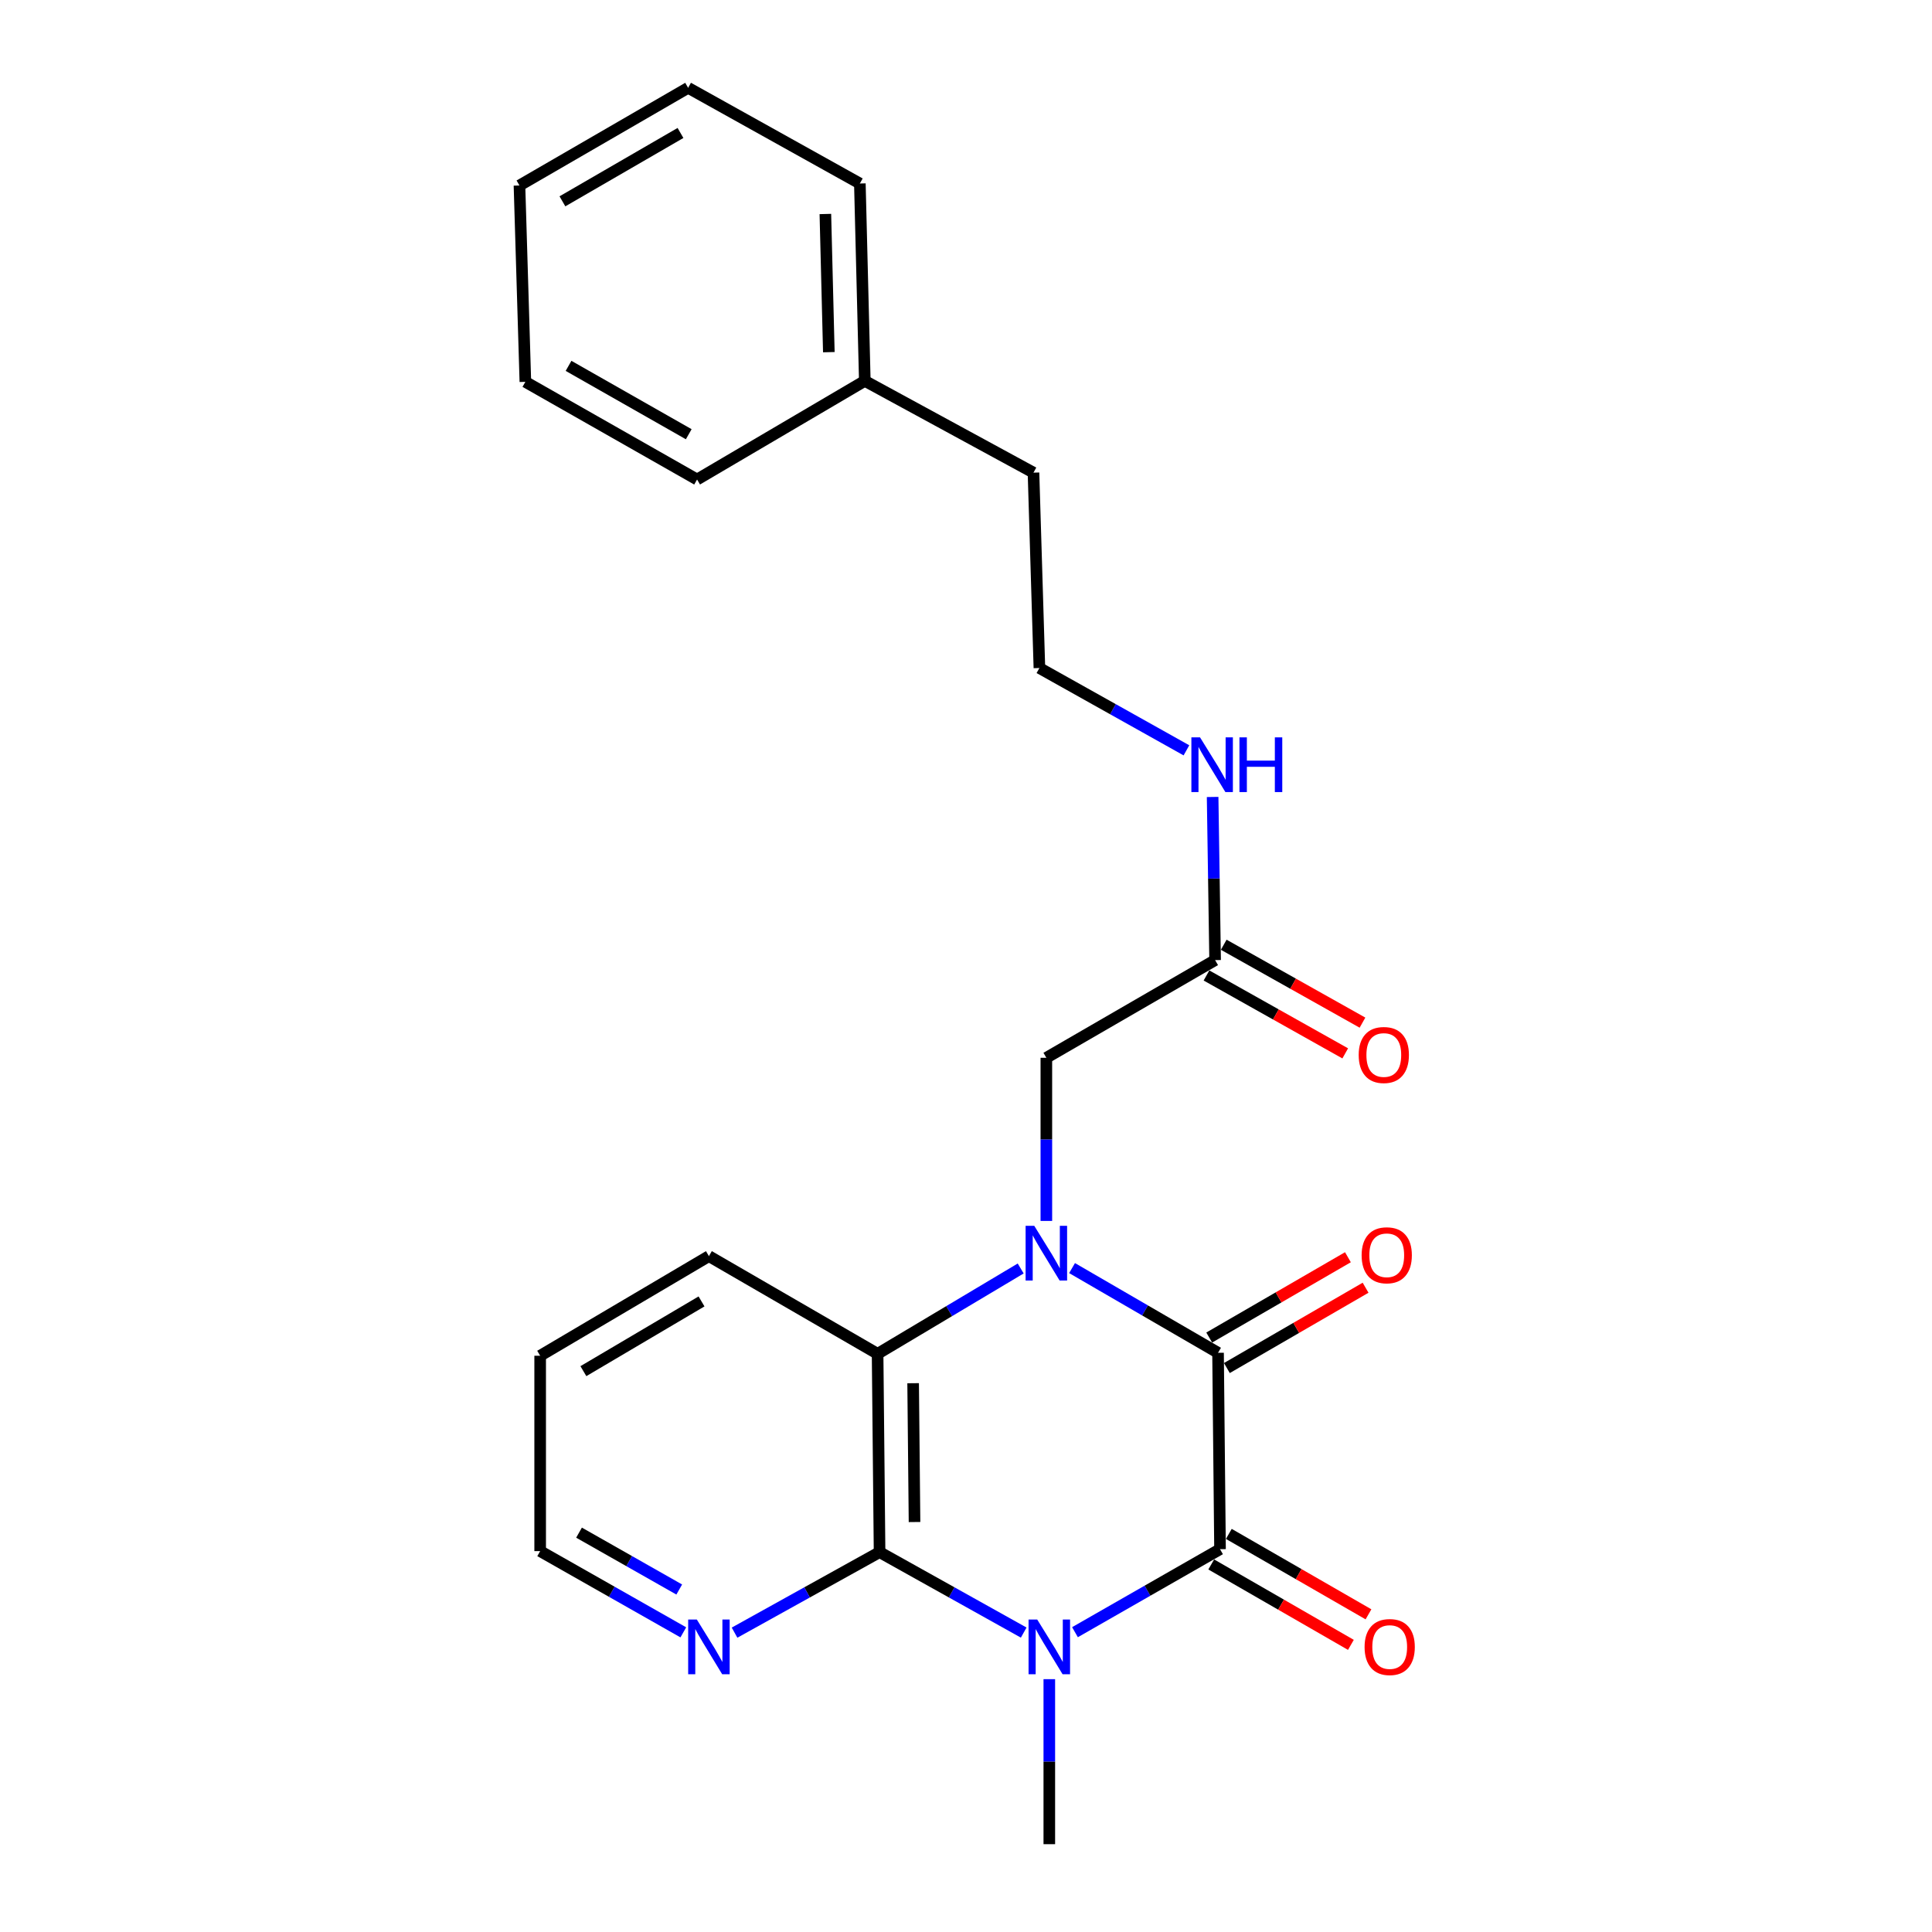 <?xml version='1.0' encoding='iso-8859-1'?>
<svg version='1.1' baseProfile='full'
              xmlns='http://www.w3.org/2000/svg'
                      xmlns:rdkit='http://www.rdkit.org/xml'
                      xmlns:xlink='http://www.w3.org/1999/xlink'
                  xml:space='preserve'
width='1000px' height='1000px' viewBox='0 0 1000 1000'>
<!-- END OF HEADER -->
<rect style='opacity:1.0;fill:#FFFFFF;stroke:none' width='1000' height='1000' x='0' y='0'> </rect>
<path class='bond-1' d='M 554.899,656.362 L 592.679,678.283' style='fill:none;fill-rule:evenodd;stroke:#0000FF;stroke-width:6px;stroke-linecap:butt;stroke-linejoin:miter;stroke-opacity:1' />
<path class='bond-1' d='M 592.679,678.283 L 630.459,700.204' style='fill:none;fill-rule:evenodd;stroke:#000000;stroke-width:6px;stroke-linecap:butt;stroke-linejoin:miter;stroke-opacity:1' />
<path class='bond-4' d='M 528.308,656.562 L 491.275,678.646' style='fill:none;fill-rule:evenodd;stroke:#0000FF;stroke-width:6px;stroke-linecap:butt;stroke-linejoin:miter;stroke-opacity:1' />
<path class='bond-4' d='M 491.275,678.646 L 454.243,700.731' style='fill:none;fill-rule:evenodd;stroke:#000000;stroke-width:6px;stroke-linecap:butt;stroke-linejoin:miter;stroke-opacity:1' />
<path class='bond-5' d='M 541.591,631.952 L 541.591,589.731' style='fill:none;fill-rule:evenodd;stroke:#0000FF;stroke-width:6px;stroke-linecap:butt;stroke-linejoin:miter;stroke-opacity:1' />
<path class='bond-5' d='M 541.591,589.731 L 541.591,547.51' style='fill:none;fill-rule:evenodd;stroke:#000000;stroke-width:6px;stroke-linecap:butt;stroke-linejoin:miter;stroke-opacity:1' />
<path class='bond-0' d='M 529.865,845.023 L 492.566,824.202' style='fill:none;fill-rule:evenodd;stroke:#0000FF;stroke-width:6px;stroke-linecap:butt;stroke-linejoin:miter;stroke-opacity:1' />
<path class='bond-0' d='M 492.566,824.202 L 455.266,803.382' style='fill:none;fill-rule:evenodd;stroke:#000000;stroke-width:6px;stroke-linecap:butt;stroke-linejoin:miter;stroke-opacity:1' />
<path class='bond-12' d='M 543.121,869.135 L 543.121,911.84' style='fill:none;fill-rule:evenodd;stroke:#0000FF;stroke-width:6px;stroke-linecap:butt;stroke-linejoin:miter;stroke-opacity:1' />
<path class='bond-12' d='M 543.121,911.84 L 543.121,954.545' style='fill:none;fill-rule:evenodd;stroke:#000000;stroke-width:6px;stroke-linecap:butt;stroke-linejoin:miter;stroke-opacity:1' />
<path class='bond-24' d='M 556.406,844.818 L 593.944,823.335' style='fill:none;fill-rule:evenodd;stroke:#0000FF;stroke-width:6px;stroke-linecap:butt;stroke-linejoin:miter;stroke-opacity:1' />
<path class='bond-24' d='M 593.944,823.335 L 631.482,801.851' style='fill:none;fill-rule:evenodd;stroke:#000000;stroke-width:6px;stroke-linecap:butt;stroke-linejoin:miter;stroke-opacity:1' />
<path class='bond-2' d='M 630.459,700.204 L 631.482,801.851' style='fill:none;fill-rule:evenodd;stroke:#000000;stroke-width:6px;stroke-linecap:butt;stroke-linejoin:miter;stroke-opacity:1' />
<path class='bond-8' d='M 635.029,708.097 L 670.927,687.311' style='fill:none;fill-rule:evenodd;stroke:#000000;stroke-width:6px;stroke-linecap:butt;stroke-linejoin:miter;stroke-opacity:1' />
<path class='bond-8' d='M 670.927,687.311 L 706.824,666.525' style='fill:none;fill-rule:evenodd;stroke:#FF0000;stroke-width:6px;stroke-linecap:butt;stroke-linejoin:miter;stroke-opacity:1' />
<path class='bond-8' d='M 625.888,692.311 L 661.786,671.525' style='fill:none;fill-rule:evenodd;stroke:#000000;stroke-width:6px;stroke-linecap:butt;stroke-linejoin:miter;stroke-opacity:1' />
<path class='bond-8' d='M 661.786,671.525 L 697.683,650.739' style='fill:none;fill-rule:evenodd;stroke:#FF0000;stroke-width:6px;stroke-linecap:butt;stroke-linejoin:miter;stroke-opacity:1' />
<path class='bond-9' d='M 626.931,809.756 L 663.076,830.568' style='fill:none;fill-rule:evenodd;stroke:#000000;stroke-width:6px;stroke-linecap:butt;stroke-linejoin:miter;stroke-opacity:1' />
<path class='bond-9' d='M 663.076,830.568 L 699.221,851.381' style='fill:none;fill-rule:evenodd;stroke:#FF0000;stroke-width:6px;stroke-linecap:butt;stroke-linejoin:miter;stroke-opacity:1' />
<path class='bond-9' d='M 636.034,793.947 L 672.179,814.76' style='fill:none;fill-rule:evenodd;stroke:#000000;stroke-width:6px;stroke-linecap:butt;stroke-linejoin:miter;stroke-opacity:1' />
<path class='bond-9' d='M 672.179,814.76 L 708.324,835.573' style='fill:none;fill-rule:evenodd;stroke:#FF0000;stroke-width:6px;stroke-linecap:butt;stroke-linejoin:miter;stroke-opacity:1' />
<path class='bond-3' d='M 455.266,803.382 L 454.243,700.731' style='fill:none;fill-rule:evenodd;stroke:#000000;stroke-width:6px;stroke-linecap:butt;stroke-linejoin:miter;stroke-opacity:1' />
<path class='bond-3' d='M 473.354,787.802 L 472.637,715.947' style='fill:none;fill-rule:evenodd;stroke:#000000;stroke-width:6px;stroke-linecap:butt;stroke-linejoin:miter;stroke-opacity:1' />
<path class='bond-6' d='M 455.266,803.382 L 417.734,824.219' style='fill:none;fill-rule:evenodd;stroke:#000000;stroke-width:6px;stroke-linecap:butt;stroke-linejoin:miter;stroke-opacity:1' />
<path class='bond-6' d='M 417.734,824.219 L 380.201,845.057' style='fill:none;fill-rule:evenodd;stroke:#0000FF;stroke-width:6px;stroke-linecap:butt;stroke-linejoin:miter;stroke-opacity:1' />
<path class='bond-13' d='M 454.243,700.731 L 366.935,650.171' style='fill:none;fill-rule:evenodd;stroke:#000000;stroke-width:6px;stroke-linecap:butt;stroke-linejoin:miter;stroke-opacity:1' />
<path class='bond-7' d='M 541.591,547.51 L 628.938,496.95' style='fill:none;fill-rule:evenodd;stroke:#000000;stroke-width:6px;stroke-linecap:butt;stroke-linejoin:miter;stroke-opacity:1' />
<path class='bond-25' d='M 353.685,844.902 L 316.636,823.878' style='fill:none;fill-rule:evenodd;stroke:#0000FF;stroke-width:6px;stroke-linecap:butt;stroke-linejoin:miter;stroke-opacity:1' />
<path class='bond-25' d='M 316.636,823.878 L 279.587,802.855' style='fill:none;fill-rule:evenodd;stroke:#000000;stroke-width:6px;stroke-linecap:butt;stroke-linejoin:miter;stroke-opacity:1' />
<path class='bond-25' d='M 351.573,822.73 L 325.639,808.013' style='fill:none;fill-rule:evenodd;stroke:#0000FF;stroke-width:6px;stroke-linecap:butt;stroke-linejoin:miter;stroke-opacity:1' />
<path class='bond-25' d='M 325.639,808.013 L 299.705,793.296' style='fill:none;fill-rule:evenodd;stroke:#000000;stroke-width:6px;stroke-linecap:butt;stroke-linejoin:miter;stroke-opacity:1' />
<path class='bond-10' d='M 624.473,504.902 L 660.38,525.065' style='fill:none;fill-rule:evenodd;stroke:#000000;stroke-width:6px;stroke-linecap:butt;stroke-linejoin:miter;stroke-opacity:1' />
<path class='bond-10' d='M 660.38,525.065 L 696.287,545.227' style='fill:none;fill-rule:evenodd;stroke:#FF0000;stroke-width:6px;stroke-linecap:butt;stroke-linejoin:miter;stroke-opacity:1' />
<path class='bond-10' d='M 633.404,488.997 L 669.311,509.159' style='fill:none;fill-rule:evenodd;stroke:#000000;stroke-width:6px;stroke-linecap:butt;stroke-linejoin:miter;stroke-opacity:1' />
<path class='bond-10' d='M 669.311,509.159 L 705.218,529.321' style='fill:none;fill-rule:evenodd;stroke:#FF0000;stroke-width:6px;stroke-linecap:butt;stroke-linejoin:miter;stroke-opacity:1' />
<path class='bond-11' d='M 628.938,496.95 L 628.295,454.729' style='fill:none;fill-rule:evenodd;stroke:#000000;stroke-width:6px;stroke-linecap:butt;stroke-linejoin:miter;stroke-opacity:1' />
<path class='bond-11' d='M 628.295,454.729 L 627.652,412.508' style='fill:none;fill-rule:evenodd;stroke:#0000FF;stroke-width:6px;stroke-linecap:butt;stroke-linejoin:miter;stroke-opacity:1' />
<path class='bond-14' d='M 614.096,388.372 L 576.045,367.069' style='fill:none;fill-rule:evenodd;stroke:#0000FF;stroke-width:6px;stroke-linecap:butt;stroke-linejoin:miter;stroke-opacity:1' />
<path class='bond-14' d='M 576.045,367.069 L 537.993,345.765' style='fill:none;fill-rule:evenodd;stroke:#000000;stroke-width:6px;stroke-linecap:butt;stroke-linejoin:miter;stroke-opacity:1' />
<path class='bond-20' d='M 366.935,650.171 L 279.587,701.734' style='fill:none;fill-rule:evenodd;stroke:#000000;stroke-width:6px;stroke-linecap:butt;stroke-linejoin:miter;stroke-opacity:1' />
<path class='bond-20' d='M 363.106,673.614 L 301.963,709.709' style='fill:none;fill-rule:evenodd;stroke:#000000;stroke-width:6px;stroke-linecap:butt;stroke-linejoin:miter;stroke-opacity:1' />
<path class='bond-17' d='M 537.993,345.765 L 534.932,244.645' style='fill:none;fill-rule:evenodd;stroke:#000000;stroke-width:6px;stroke-linecap:butt;stroke-linejoin:miter;stroke-opacity:1' />
<path class='bond-15' d='M 447.625,197.145 L 534.932,244.645' style='fill:none;fill-rule:evenodd;stroke:#000000;stroke-width:6px;stroke-linecap:butt;stroke-linejoin:miter;stroke-opacity:1' />
<path class='bond-18' d='M 447.625,197.145 L 445.061,94.981' style='fill:none;fill-rule:evenodd;stroke:#000000;stroke-width:6px;stroke-linecap:butt;stroke-linejoin:miter;stroke-opacity:1' />
<path class='bond-18' d='M 429.004,182.278 L 427.209,110.763' style='fill:none;fill-rule:evenodd;stroke:#000000;stroke-width:6px;stroke-linecap:butt;stroke-linejoin:miter;stroke-opacity:1' />
<path class='bond-19' d='M 447.625,197.145 L 360.804,248.192' style='fill:none;fill-rule:evenodd;stroke:#000000;stroke-width:6px;stroke-linecap:butt;stroke-linejoin:miter;stroke-opacity:1' />
<path class='bond-16' d='M 279.587,802.855 L 279.587,701.734' style='fill:none;fill-rule:evenodd;stroke:#000000;stroke-width:6px;stroke-linecap:butt;stroke-linejoin:miter;stroke-opacity:1' />
<path class='bond-22' d='M 445.061,94.981 L 356.173,45.455' style='fill:none;fill-rule:evenodd;stroke:#000000;stroke-width:6px;stroke-linecap:butt;stroke-linejoin:miter;stroke-opacity:1' />
<path class='bond-21' d='M 360.804,248.192 L 271.926,197.642' style='fill:none;fill-rule:evenodd;stroke:#000000;stroke-width:6px;stroke-linecap:butt;stroke-linejoin:miter;stroke-opacity:1' />
<path class='bond-21' d='M 356.491,224.753 L 294.276,189.368' style='fill:none;fill-rule:evenodd;stroke:#000000;stroke-width:6px;stroke-linecap:butt;stroke-linejoin:miter;stroke-opacity:1' />
<path class='bond-23' d='M 271.926,197.642 L 268.875,96.005' style='fill:none;fill-rule:evenodd;stroke:#000000;stroke-width:6px;stroke-linecap:butt;stroke-linejoin:miter;stroke-opacity:1' />
<path class='bond-26' d='M 356.173,45.455 L 268.875,96.005' style='fill:none;fill-rule:evenodd;stroke:#000000;stroke-width:6px;stroke-linecap:butt;stroke-linejoin:miter;stroke-opacity:1' />
<path class='bond-26' d='M 352.219,68.823 L 291.111,104.208' style='fill:none;fill-rule:evenodd;stroke:#000000;stroke-width:6px;stroke-linecap:butt;stroke-linejoin:miter;stroke-opacity:1' />
<path  class='atom-0' d='M 535.331 634.48
L 544.611 649.48
Q 545.531 650.96, 547.011 653.64
Q 548.491 656.32, 548.571 656.48
L 548.571 634.48
L 552.331 634.48
L 552.331 662.8
L 548.451 662.8
L 538.491 646.4
Q 537.331 644.48, 536.091 642.28
Q 534.891 640.08, 534.531 639.4
L 534.531 662.8
L 530.851 662.8
L 530.851 634.48
L 535.331 634.48
' fill='#0000FF'/>
<path  class='atom-1' d='M 536.861 838.262
L 546.141 853.262
Q 547.061 854.742, 548.541 857.422
Q 550.021 860.102, 550.101 860.262
L 550.101 838.262
L 553.861 838.262
L 553.861 866.582
L 549.981 866.582
L 540.021 850.182
Q 538.861 848.262, 537.621 846.062
Q 536.421 843.862, 536.061 843.182
L 536.061 866.582
L 532.381 866.582
L 532.381 838.262
L 536.861 838.262
' fill='#0000FF'/>
<path  class='atom-7' d='M 360.675 838.262
L 369.955 853.262
Q 370.875 854.742, 372.355 857.422
Q 373.835 860.102, 373.915 860.262
L 373.915 838.262
L 377.675 838.262
L 377.675 866.582
L 373.795 866.582
L 363.835 850.182
Q 362.675 848.262, 361.435 846.062
Q 360.235 843.862, 359.875 843.182
L 359.875 866.582
L 356.195 866.582
L 356.195 838.262
L 360.675 838.262
' fill='#0000FF'/>
<path  class='atom-9' d='M 704.776 649.724
Q 704.776 642.924, 708.136 639.124
Q 711.496 635.324, 717.776 635.324
Q 724.056 635.324, 727.416 639.124
Q 730.776 642.924, 730.776 649.724
Q 730.776 656.604, 727.376 660.524
Q 723.976 664.404, 717.776 664.404
Q 711.536 664.404, 708.136 660.524
Q 704.776 656.644, 704.776 649.724
M 717.776 661.204
Q 722.096 661.204, 724.416 658.324
Q 726.776 655.404, 726.776 649.724
Q 726.776 644.164, 724.416 641.364
Q 722.096 638.524, 717.776 638.524
Q 713.456 638.524, 711.096 641.324
Q 708.776 644.124, 708.776 649.724
Q 708.776 655.444, 711.096 658.324
Q 713.456 661.204, 717.776 661.204
' fill='#FF0000'/>
<path  class='atom-10' d='M 706.306 852.502
Q 706.306 845.702, 709.666 841.902
Q 713.026 838.102, 719.306 838.102
Q 725.586 838.102, 728.946 841.902
Q 732.306 845.702, 732.306 852.502
Q 732.306 859.382, 728.906 863.302
Q 725.506 867.182, 719.306 867.182
Q 713.066 867.182, 709.666 863.302
Q 706.306 859.422, 706.306 852.502
M 719.306 863.982
Q 723.626 863.982, 725.946 861.102
Q 728.306 858.182, 728.306 852.502
Q 728.306 846.942, 725.946 844.142
Q 723.626 841.302, 719.306 841.302
Q 714.986 841.302, 712.626 844.102
Q 710.306 846.902, 710.306 852.502
Q 710.306 858.222, 712.626 861.102
Q 714.986 863.982, 719.306 863.982
' fill='#FF0000'/>
<path  class='atom-11' d='M 703.256 546.06
Q 703.256 539.26, 706.616 535.46
Q 709.976 531.66, 716.256 531.66
Q 722.536 531.66, 725.896 535.46
Q 729.256 539.26, 729.256 546.06
Q 729.256 552.94, 725.856 556.86
Q 722.456 560.74, 716.256 560.74
Q 710.016 560.74, 706.616 556.86
Q 703.256 552.98, 703.256 546.06
M 716.256 557.54
Q 720.576 557.54, 722.896 554.66
Q 725.256 551.74, 725.256 546.06
Q 725.256 540.5, 722.896 537.7
Q 720.576 534.86, 716.256 534.86
Q 711.936 534.86, 709.576 537.66
Q 707.256 540.46, 707.256 546.06
Q 707.256 551.78, 709.576 554.66
Q 711.936 557.54, 716.256 557.54
' fill='#FF0000'/>
<path  class='atom-12' d='M 621.138 381.659
L 630.418 396.659
Q 631.338 398.139, 632.818 400.819
Q 634.298 403.499, 634.378 403.659
L 634.378 381.659
L 638.138 381.659
L 638.138 409.979
L 634.258 409.979
L 624.298 393.579
Q 623.138 391.659, 621.898 389.459
Q 620.698 387.259, 620.338 386.579
L 620.338 409.979
L 616.658 409.979
L 616.658 381.659
L 621.138 381.659
' fill='#0000FF'/>
<path  class='atom-12' d='M 641.538 381.659
L 645.378 381.659
L 645.378 393.699
L 659.858 393.699
L 659.858 381.659
L 663.698 381.659
L 663.698 409.979
L 659.858 409.979
L 659.858 396.899
L 645.378 396.899
L 645.378 409.979
L 641.538 409.979
L 641.538 381.659
' fill='#0000FF'/>
</svg>
